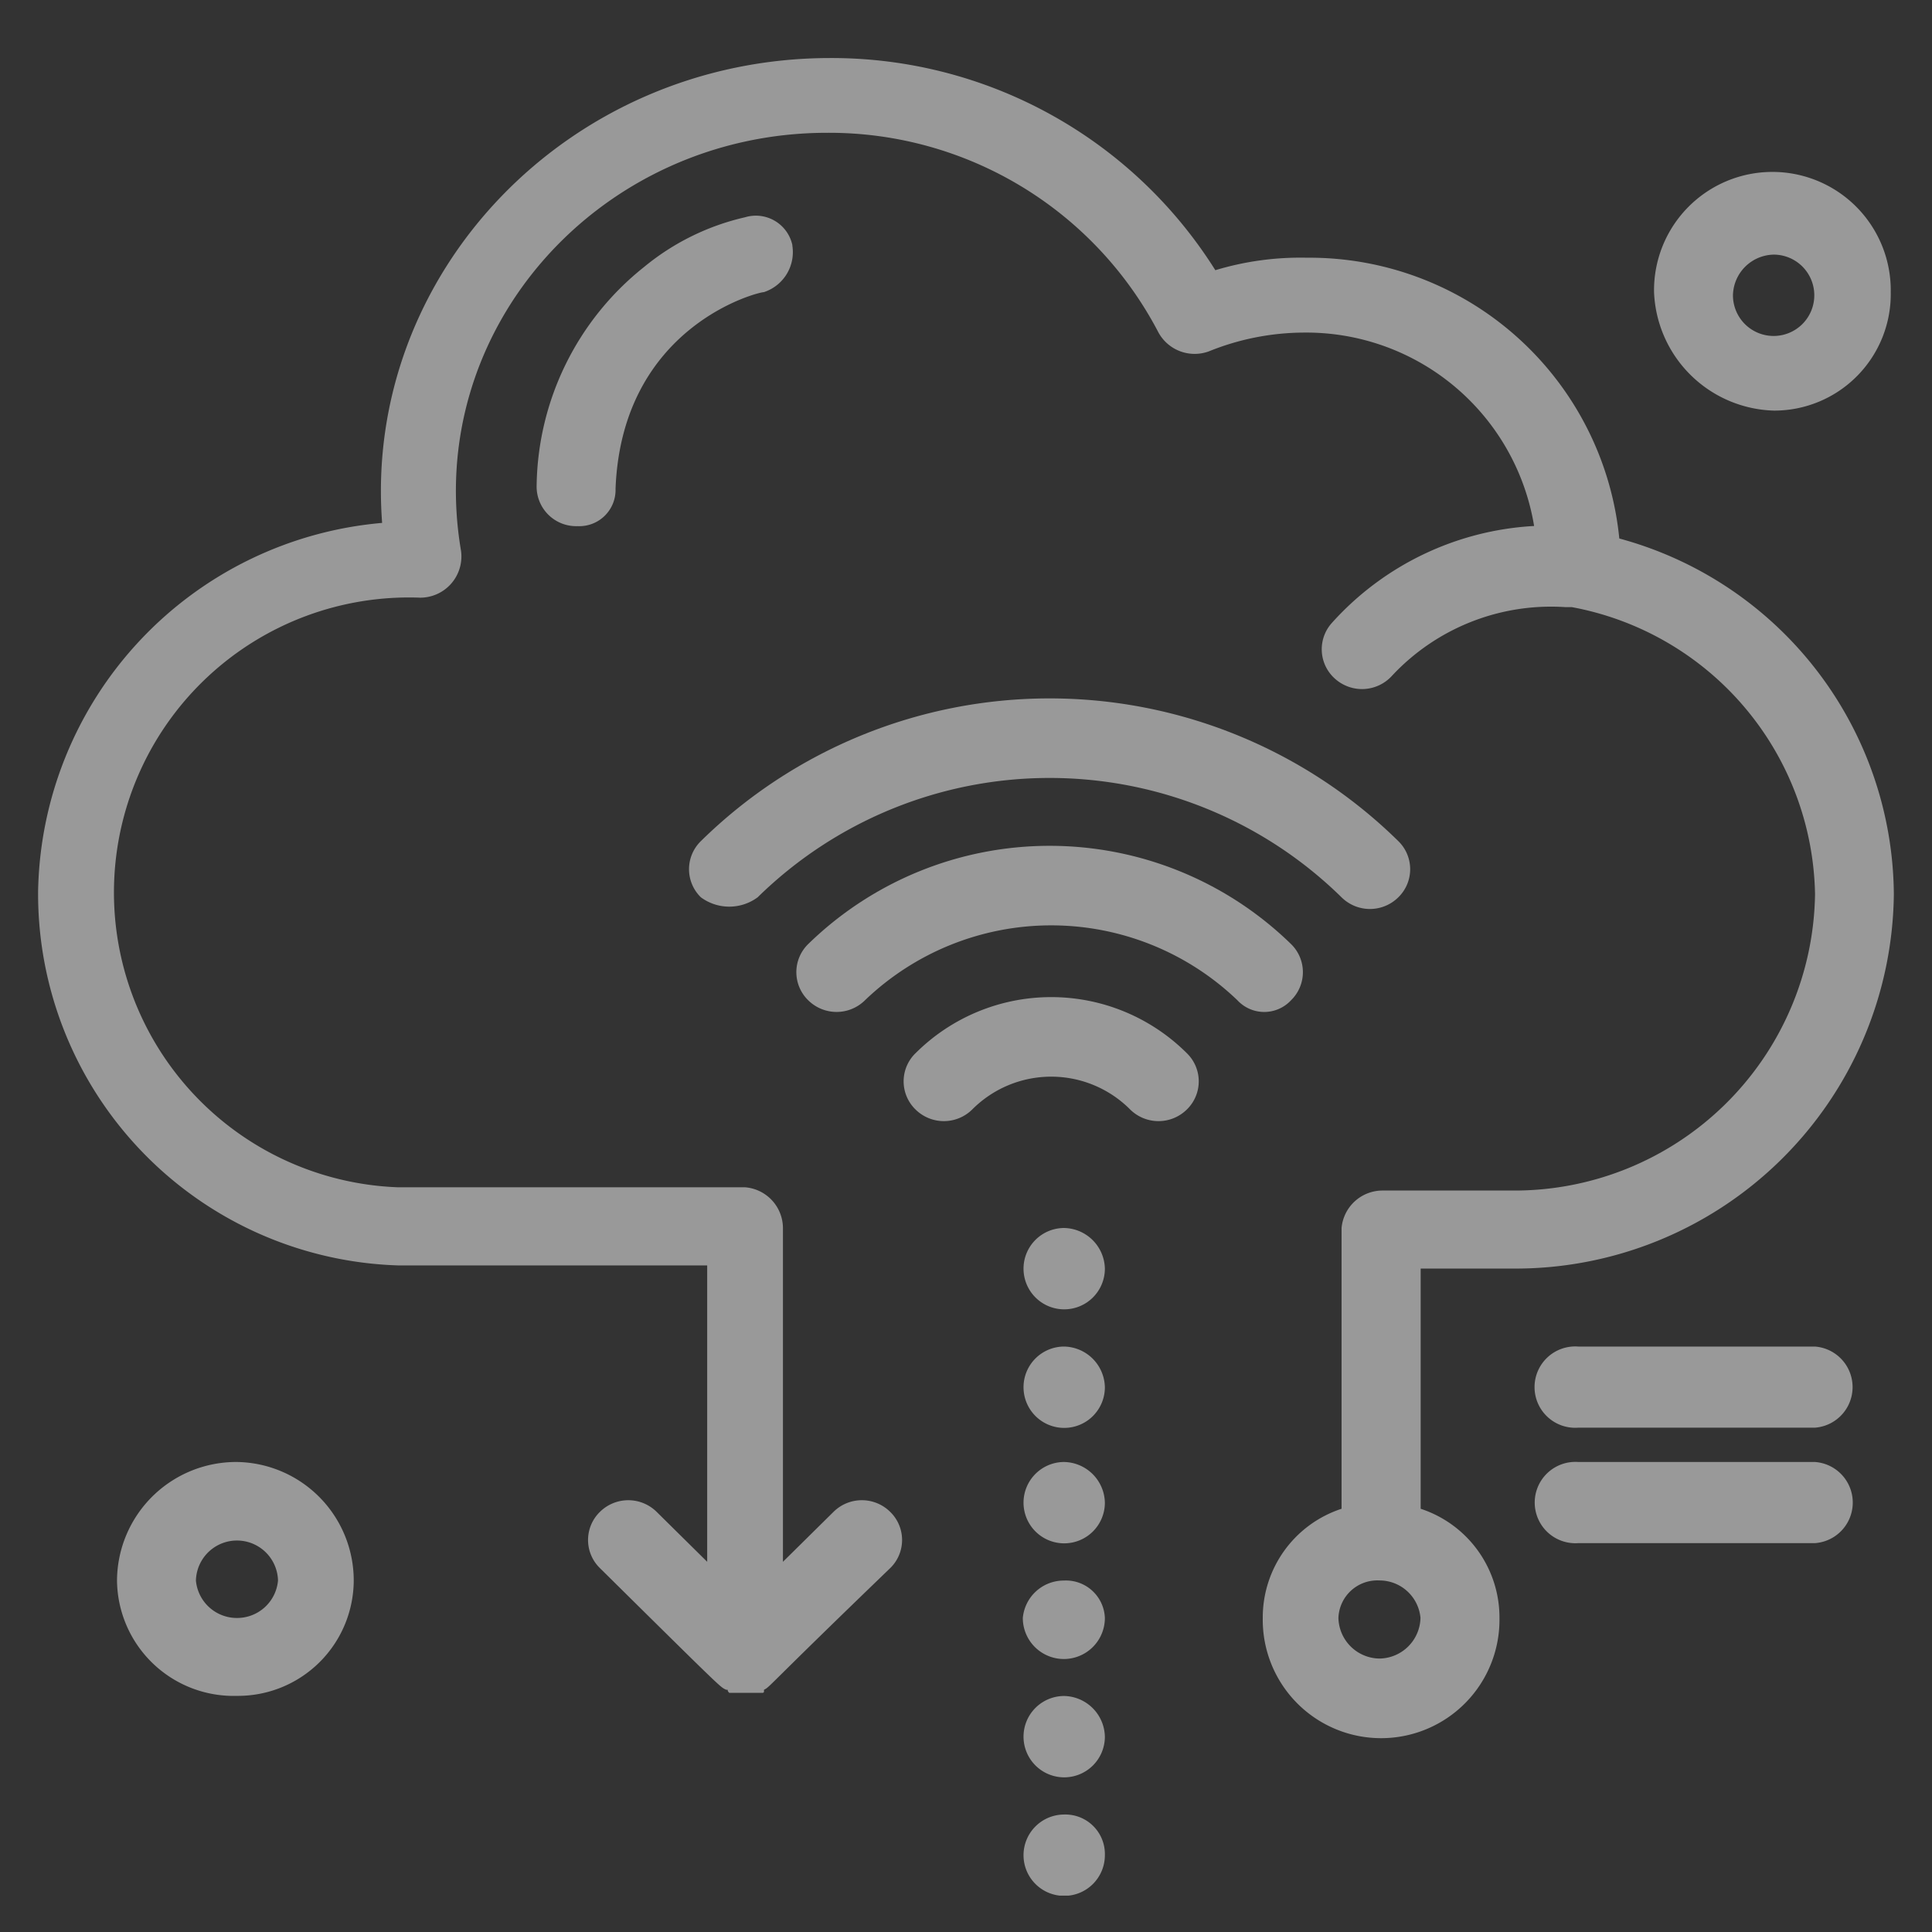 <svg xmlns="http://www.w3.org/2000/svg" xmlns:xlink="http://www.w3.org/1999/xlink" width="76" height="76" viewBox="0 0 76 76">
  <rect x="0" y="0" width="76" height="76" fill="#333333" stroke="none"/>
  <defs>
    <clipPath id="clip-path">
      <rect id="사각형_5" data-name="사각형 5" width="73.001" height="72.287" fill="#fff"/>
    </clipPath>
    <clipPath id="clip-icon03">
      <rect width="76" height="76"/>
    </clipPath>
  </defs>
  <g id="icon03" clip-path="url(#clip-icon03)">
    <g id="그룹_5" data-name="그룹 5" transform="translate(1.499 2.283)" opacity="0.5">
      <g id="그룹_4" data-name="그룹 4" transform="translate(0 0)" clip-path="url(#clip-path)">
        <path id="패스_12" data-name="패스 12" d="M26.039,6.216a1.47,1.47,0,0,0-1.863-1.1A9.6,9.6,0,0,0,20.2,7.075a11.171,11.171,0,0,0-4.222,8.591,1.556,1.556,0,0,0,1.614,1.6,1.426,1.426,0,0,0,1.49-1.472c.249-6.382,5.587-7.733,5.835-7.733a1.655,1.655,0,0,0,1.118-1.841" transform="translate(3.633 1.148)" fill="#fff"/>
        <path id="패스_13" data-name="패스 13" d="M62.2,18.9A12.249,12.249,0,0,0,49.909,7.855a11.563,11.563,0,0,0-3.6.491A17.823,17.823,0,0,0,31.162,0c-10.3,0-18.374,8.468-17.629,18.287A14.812,14.812,0,0,0,0,32.767,14.623,14.623,0,0,0,14.154,47.495H26.32V59.154l-1.986-1.962a1.587,1.587,0,0,0-2.235,0,1.543,1.543,0,0,0,0,2.209c4.966,4.909,4.718,4.662,4.966,4.786.124,0,0,0,.124.123h1.242c.124,0,.124,0,.124-.123.249-.124,0,0,4.966-4.786a1.543,1.543,0,0,0,0-2.209,1.585,1.585,0,0,0-2.234,0L29.3,59.154V46.022a1.616,1.616,0,0,0-1.49-1.6H14.154a11.605,11.605,0,1,1,.869-23.194,1.622,1.622,0,0,0,1.614-1.841c-1.49-8.715,5.463-16.446,14.4-16.446A14.609,14.609,0,0,1,44.074,10.8a1.623,1.623,0,0,0,1.987.736,10.034,10.034,0,0,1,3.724-.736,9.081,9.081,0,0,1,9.064,7.608A11.543,11.543,0,0,0,50.9,22.214a1.548,1.548,0,0,0,.124,2.209,1.592,1.592,0,0,0,2.235-.123,8.554,8.554,0,0,1,6.827-2.7h.249A11.7,11.7,0,0,1,69.9,32.891,11.829,11.829,0,0,1,57.979,44.55H52.889a1.618,1.618,0,0,0-1.614,1.472V57.068a4.5,4.5,0,0,0-3.1,4.3,4.656,4.656,0,1,0,9.311,0,4.5,4.5,0,0,0-3.1-4.3V47.619h3.6A14.886,14.886,0,0,0,73,32.891,14.608,14.608,0,0,0,62.2,18.9M52.765,62.96a1.635,1.635,0,0,1-1.614-1.6,1.532,1.532,0,0,1,1.614-1.472,1.618,1.618,0,0,1,1.614,1.472,1.635,1.635,0,0,1-1.614,1.6" transform="translate(0 0)" fill="#fff"/>
        <path id="패스_14" data-name="패스 14" d="M28.208,32.309a1.543,1.543,0,0,0,0,2.209,1.587,1.587,0,0,0,2.235,0,4.382,4.382,0,0,1,6.208,0,1.587,1.587,0,0,0,2.235,0,1.543,1.543,0,0,0,0-2.209,7.555,7.555,0,0,0-10.677,0" transform="translate(6.305 6.841)" fill="#fff"/>
        <path id="패스_15" data-name="패스 15" d="M43.764,31.325a1.543,1.543,0,0,0,0-2.209,13.6,13.6,0,0,0-18.995,0,1.543,1.543,0,0,0,0,2.209,1.587,1.587,0,0,0,2.235,0,10.579,10.579,0,0,1,14.649,0,1.439,1.439,0,0,0,2.111,0" transform="translate(5.524 5.739)" fill="#fff"/>
        <path id="패스_16" data-name="패스 16" d="M23.564,28.349a16.393,16.393,0,0,1,22.967,0,1.587,1.587,0,0,0,2.235,0,1.543,1.543,0,0,0,0-2.209,19.567,19.567,0,0,0-27.437,0,1.543,1.543,0,0,0,0,2.209,1.88,1.88,0,0,0,2.235,0" transform="translate(4.742 4.665)" fill="#fff"/>
        <path id="패스_17" data-name="패스 17" d="M7.247,45a4.689,4.689,0,0,0-4.718,4.665A4.587,4.587,0,0,0,7.247,54.2a4.556,4.556,0,0,0,4.594-4.54A4.664,4.664,0,0,0,7.247,45m0,6.136a1.618,1.618,0,0,1-1.614-1.472,1.615,1.615,0,0,1,3.229,0,1.615,1.615,0,0,1-1.615,1.472" transform="translate(0.575 10.228)" fill="#fff"/>
        <path id="패스_18" data-name="패스 18" d="M56.512,13.028a4.584,4.584,0,0,0,4.594-4.665,4.656,4.656,0,1,0-9.311,0,4.856,4.856,0,0,0,4.718,4.665m0-6.136a1.6,1.6,0,1,1-1.614,1.6,1.634,1.634,0,0,1,1.614-1.6" transform="translate(11.772 0.841)" fill="#fff"/>
        <path id="패스_19" data-name="패스 19" d="M58.976,41.3H49.665a1.6,1.6,0,1,0,0,3.191h9.311a1.6,1.6,0,0,0,0-3.191" transform="translate(10.921 9.387)" fill="#fff"/>
        <path id="패스_20" data-name="패스 20" d="M58.976,45H49.665a1.6,1.6,0,1,0,0,3.192h9.311a1.6,1.6,0,0,0,0-3.192" transform="translate(10.921 10.228)" fill="#fff"/>
        <path id="패스_21" data-name="패스 21" d="M33.176,37.5a1.6,1.6,0,1,0,1.614,1.6,1.635,1.635,0,0,0-1.614-1.6" transform="translate(7.174 8.523)" fill="#fff"/>
        <path id="패스_22" data-name="패스 22" d="M33.176,41.3a1.6,1.6,0,1,0,1.614,1.6,1.634,1.634,0,0,0-1.614-1.6" transform="translate(7.174 9.387)" fill="#fff"/>
        <path id="패스_23" data-name="패스 23" d="M33.176,45a1.6,1.6,0,1,0,1.614,1.6A1.635,1.635,0,0,0,33.176,45" transform="translate(7.174 10.228)" fill="#fff"/>
        <path id="패스_24" data-name="패스 24" d="M33.176,48.8a1.618,1.618,0,0,0-1.614,1.472,1.614,1.614,0,0,0,3.228,0A1.532,1.532,0,0,0,33.176,48.8" transform="translate(7.174 11.092)" fill="#fff"/>
        <path id="패스_25" data-name="패스 25" d="M33.176,52.5a1.6,1.6,0,1,0,1.614,1.6,1.635,1.635,0,0,0-1.614-1.6" transform="translate(7.174 11.933)" fill="#fff"/>
        <path id="패스_26" data-name="패스 26" d="M33.176,56.3a1.6,1.6,0,1,0,1.614,1.6,1.556,1.556,0,0,0-1.614-1.6" transform="translate(7.174 12.796)" fill="#fff"/>
      </g>
    </g>
  </g>
</svg>
